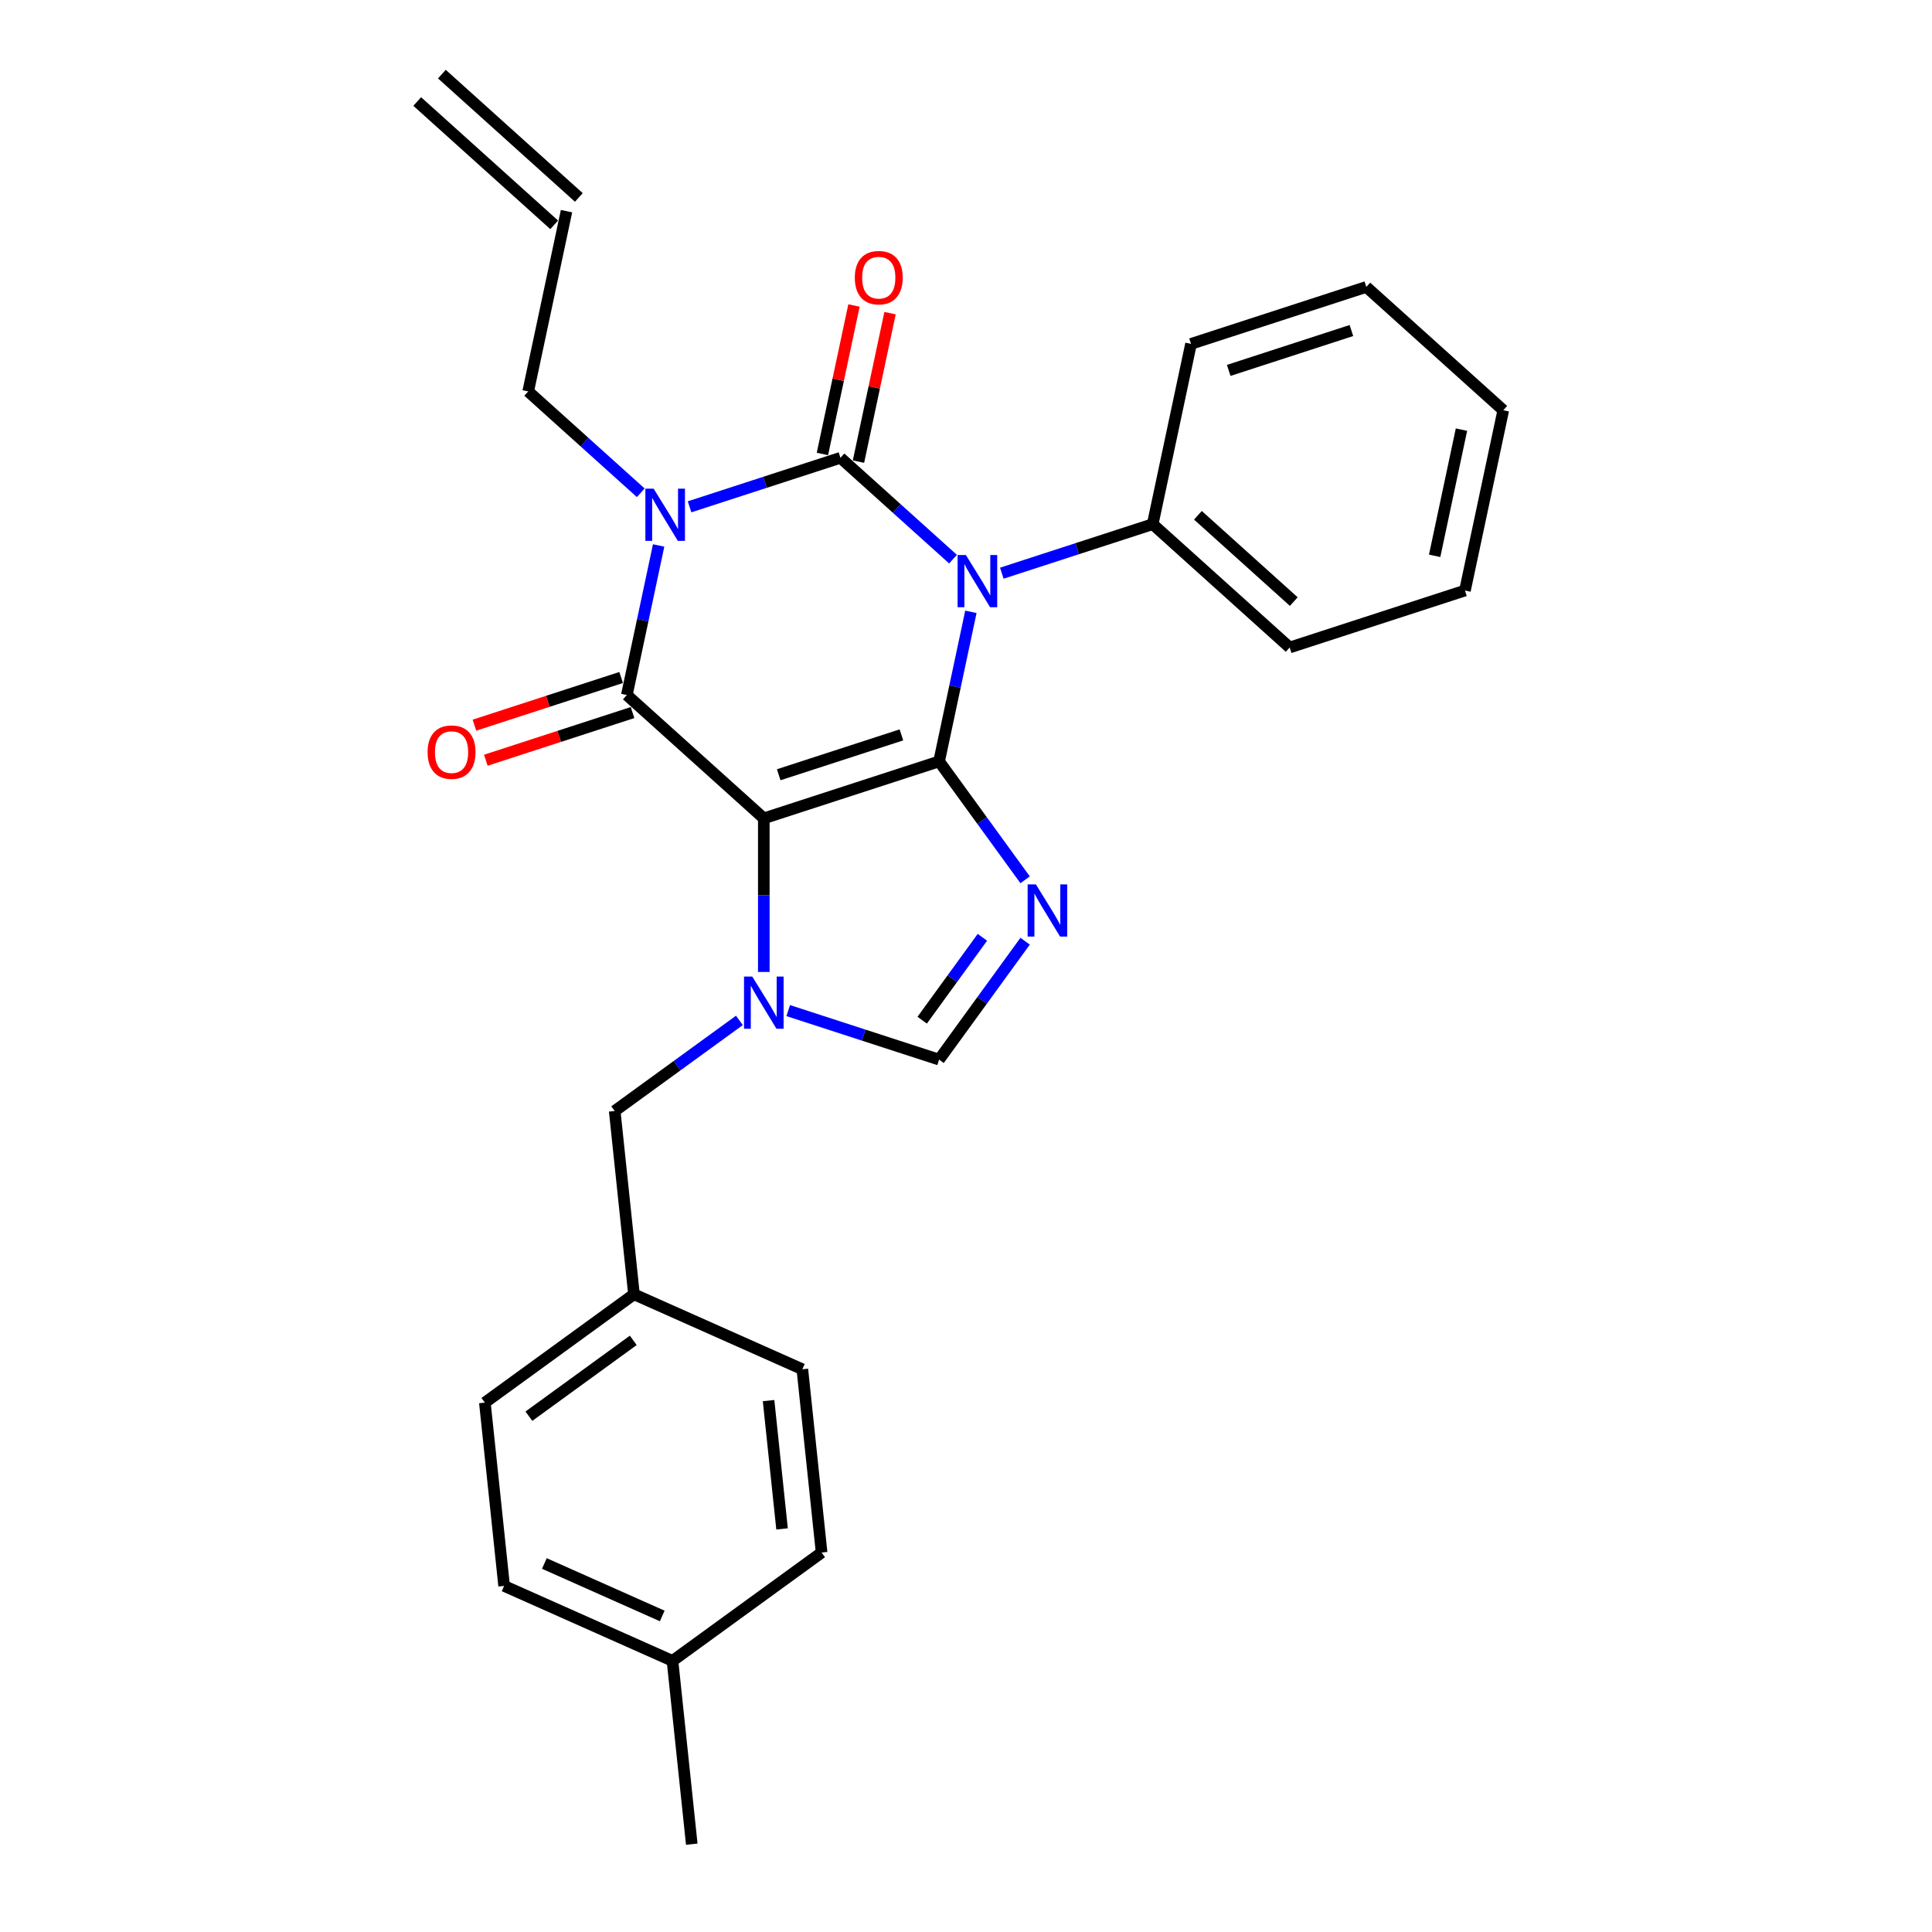 <?xml version='1.0' encoding='iso-8859-1'?>
<svg version='1.1' baseProfile='full'
              xmlns='http://www.w3.org/2000/svg'
                      xmlns:rdkit='http://www.rdkit.org/xml'
                      xmlns:xlink='http://www.w3.org/1999/xlink'
                  xml:space='preserve'
width='1000px' height='1000px' viewBox='0 0 1000 1000'>
<!-- END OF HEADER -->
<rect style='opacity:1.0;fill:#FFFFFF;stroke:none' width='1000' height='1000' x='0' y='0'> </rect>
<path class='bond-0' d='M 356.918,262.329 L 395.967,249.641' style='fill:none;fill-rule:evenodd;stroke:#0000FF;stroke-width:6px;stroke-linecap:butt;stroke-linejoin:miter;stroke-opacity:1' />
<path class='bond-0' d='M 395.967,249.641 L 435.015,236.954' style='fill:none;fill-rule:evenodd;stroke:#000000;stroke-width:6px;stroke-linecap:butt;stroke-linejoin:miter;stroke-opacity:1' />
<path class='bond-1' d='M 340.909,282.326 L 332.681,321.036' style='fill:none;fill-rule:evenodd;stroke:#0000FF;stroke-width:6px;stroke-linecap:butt;stroke-linejoin:miter;stroke-opacity:1' />
<path class='bond-1' d='M 332.681,321.036 L 324.453,359.745' style='fill:none;fill-rule:evenodd;stroke:#000000;stroke-width:6px;stroke-linecap:butt;stroke-linejoin:miter;stroke-opacity:1' />
<path class='bond-2' d='M 331.657,255.06 L 302.525,228.83' style='fill:none;fill-rule:evenodd;stroke:#0000FF;stroke-width:6px;stroke-linecap:butt;stroke-linejoin:miter;stroke-opacity:1' />
<path class='bond-2' d='M 302.525,228.83 L 273.394,202.6' style='fill:none;fill-rule:evenodd;stroke:#000000;stroke-width:6px;stroke-linecap:butt;stroke-linejoin:miter;stroke-opacity:1' />
<path class='bond-3' d='M 435.015,236.954 L 464.147,263.184' style='fill:none;fill-rule:evenodd;stroke:#000000;stroke-width:6px;stroke-linecap:butt;stroke-linejoin:miter;stroke-opacity:1' />
<path class='bond-3' d='M 464.147,263.184 L 493.279,289.414' style='fill:none;fill-rule:evenodd;stroke:#0000FF;stroke-width:6px;stroke-linecap:butt;stroke-linejoin:miter;stroke-opacity:1' />
<path class='bond-4' d='M 444.347,238.937 L 452.514,200.514' style='fill:none;fill-rule:evenodd;stroke:#000000;stroke-width:6px;stroke-linecap:butt;stroke-linejoin:miter;stroke-opacity:1' />
<path class='bond-4' d='M 452.514,200.514 L 460.681,162.09' style='fill:none;fill-rule:evenodd;stroke:#FF0000;stroke-width:6px;stroke-linecap:butt;stroke-linejoin:miter;stroke-opacity:1' />
<path class='bond-4' d='M 425.684,234.97 L 433.851,196.547' style='fill:none;fill-rule:evenodd;stroke:#000000;stroke-width:6px;stroke-linecap:butt;stroke-linejoin:miter;stroke-opacity:1' />
<path class='bond-4' d='M 433.851,196.547 L 442.018,158.123' style='fill:none;fill-rule:evenodd;stroke:#FF0000;stroke-width:6px;stroke-linecap:butt;stroke-linejoin:miter;stroke-opacity:1' />
<path class='bond-5' d='M 518.54,296.683 L 557.588,283.995' style='fill:none;fill-rule:evenodd;stroke:#0000FF;stroke-width:6px;stroke-linecap:butt;stroke-linejoin:miter;stroke-opacity:1' />
<path class='bond-5' d='M 557.588,283.995 L 596.637,271.307' style='fill:none;fill-rule:evenodd;stroke:#000000;stroke-width:6px;stroke-linecap:butt;stroke-linejoin:miter;stroke-opacity:1' />
<path class='bond-6' d='M 502.531,316.68 L 494.303,355.389' style='fill:none;fill-rule:evenodd;stroke:#0000FF;stroke-width:6px;stroke-linecap:butt;stroke-linejoin:miter;stroke-opacity:1' />
<path class='bond-6' d='M 494.303,355.389 L 486.075,394.099' style='fill:none;fill-rule:evenodd;stroke:#000000;stroke-width:6px;stroke-linecap:butt;stroke-linejoin:miter;stroke-opacity:1' />
<path class='bond-7' d='M 324.453,359.745 L 395.347,423.578' style='fill:none;fill-rule:evenodd;stroke:#000000;stroke-width:6px;stroke-linecap:butt;stroke-linejoin:miter;stroke-opacity:1' />
<path class='bond-8' d='M 321.505,350.672 L 283.535,363.01' style='fill:none;fill-rule:evenodd;stroke:#000000;stroke-width:6px;stroke-linecap:butt;stroke-linejoin:miter;stroke-opacity:1' />
<path class='bond-8' d='M 283.535,363.01 L 245.564,375.347' style='fill:none;fill-rule:evenodd;stroke:#FF0000;stroke-width:6px;stroke-linecap:butt;stroke-linejoin:miter;stroke-opacity:1' />
<path class='bond-8' d='M 327.401,368.818 L 289.431,381.155' style='fill:none;fill-rule:evenodd;stroke:#000000;stroke-width:6px;stroke-linecap:butt;stroke-linejoin:miter;stroke-opacity:1' />
<path class='bond-8' d='M 289.431,381.155 L 251.46,393.493' style='fill:none;fill-rule:evenodd;stroke:#FF0000;stroke-width:6px;stroke-linecap:butt;stroke-linejoin:miter;stroke-opacity:1' />
<path class='bond-9' d='M 328.141,669.922 L 415.29,708.724' style='fill:none;fill-rule:evenodd;stroke:#000000;stroke-width:6px;stroke-linecap:butt;stroke-linejoin:miter;stroke-opacity:1' />
<path class='bond-10' d='M 328.141,669.922 L 250.963,725.995' style='fill:none;fill-rule:evenodd;stroke:#000000;stroke-width:6px;stroke-linecap:butt;stroke-linejoin:miter;stroke-opacity:1' />
<path class='bond-10' d='M 327.779,693.769 L 273.755,733.02' style='fill:none;fill-rule:evenodd;stroke:#000000;stroke-width:6px;stroke-linecap:butt;stroke-linejoin:miter;stroke-opacity:1' />
<path class='bond-11' d='M 328.141,669.922 L 318.169,575.048' style='fill:none;fill-rule:evenodd;stroke:#000000;stroke-width:6px;stroke-linecap:butt;stroke-linejoin:miter;stroke-opacity:1' />
<path class='bond-12' d='M 395.347,423.578 L 486.075,394.099' style='fill:none;fill-rule:evenodd;stroke:#000000;stroke-width:6px;stroke-linecap:butt;stroke-linejoin:miter;stroke-opacity:1' />
<path class='bond-12' d='M 403.06,401.011 L 466.57,380.375' style='fill:none;fill-rule:evenodd;stroke:#000000;stroke-width:6px;stroke-linecap:butt;stroke-linejoin:miter;stroke-opacity:1' />
<path class='bond-13' d='M 395.347,423.578 L 395.347,463.33' style='fill:none;fill-rule:evenodd;stroke:#000000;stroke-width:6px;stroke-linecap:butt;stroke-linejoin:miter;stroke-opacity:1' />
<path class='bond-13' d='M 395.347,463.33 L 395.347,503.082' style='fill:none;fill-rule:evenodd;stroke:#0000FF;stroke-width:6px;stroke-linecap:butt;stroke-linejoin:miter;stroke-opacity:1' />
<path class='bond-14' d='M 486.075,394.099 L 508.338,424.741' style='fill:none;fill-rule:evenodd;stroke:#000000;stroke-width:6px;stroke-linecap:butt;stroke-linejoin:miter;stroke-opacity:1' />
<path class='bond-14' d='M 508.338,424.741 L 530.601,455.384' style='fill:none;fill-rule:evenodd;stroke:#0000FF;stroke-width:6px;stroke-linecap:butt;stroke-linejoin:miter;stroke-opacity:1' />
<path class='bond-15' d='M 530.601,487.17 L 508.338,517.812' style='fill:none;fill-rule:evenodd;stroke:#0000FF;stroke-width:6px;stroke-linecap:butt;stroke-linejoin:miter;stroke-opacity:1' />
<path class='bond-15' d='M 508.338,517.812 L 486.075,548.454' style='fill:none;fill-rule:evenodd;stroke:#000000;stroke-width:6px;stroke-linecap:butt;stroke-linejoin:miter;stroke-opacity:1' />
<path class='bond-15' d='M 508.486,485.148 L 492.902,506.598' style='fill:none;fill-rule:evenodd;stroke:#0000FF;stroke-width:6px;stroke-linecap:butt;stroke-linejoin:miter;stroke-opacity:1' />
<path class='bond-15' d='M 492.902,506.598 L 477.318,528.047' style='fill:none;fill-rule:evenodd;stroke:#000000;stroke-width:6px;stroke-linecap:butt;stroke-linejoin:miter;stroke-opacity:1' />
<path class='bond-16' d='M 486.075,548.454 L 447.026,535.767' style='fill:none;fill-rule:evenodd;stroke:#000000;stroke-width:6px;stroke-linecap:butt;stroke-linejoin:miter;stroke-opacity:1' />
<path class='bond-16' d='M 447.026,535.767 L 407.978,523.079' style='fill:none;fill-rule:evenodd;stroke:#0000FF;stroke-width:6px;stroke-linecap:butt;stroke-linejoin:miter;stroke-opacity:1' />
<path class='bond-17' d='M 382.717,528.152 L 350.443,551.6' style='fill:none;fill-rule:evenodd;stroke:#0000FF;stroke-width:6px;stroke-linecap:butt;stroke-linejoin:miter;stroke-opacity:1' />
<path class='bond-17' d='M 350.443,551.6 L 318.169,575.048' style='fill:none;fill-rule:evenodd;stroke:#000000;stroke-width:6px;stroke-linecap:butt;stroke-linejoin:miter;stroke-opacity:1' />
<path class='bond-18' d='M 348.084,859.671 L 260.935,820.87' style='fill:none;fill-rule:evenodd;stroke:#000000;stroke-width:6px;stroke-linecap:butt;stroke-linejoin:miter;stroke-opacity:1' />
<path class='bond-18' d='M 342.772,836.421 L 281.768,809.26' style='fill:none;fill-rule:evenodd;stroke:#000000;stroke-width:6px;stroke-linecap:butt;stroke-linejoin:miter;stroke-opacity:1' />
<path class='bond-19' d='M 348.084,859.671 L 358.056,954.545' style='fill:none;fill-rule:evenodd;stroke:#000000;stroke-width:6px;stroke-linecap:butt;stroke-linejoin:miter;stroke-opacity:1' />
<path class='bond-20' d='M 348.084,859.671 L 425.262,803.598' style='fill:none;fill-rule:evenodd;stroke:#000000;stroke-width:6px;stroke-linecap:butt;stroke-linejoin:miter;stroke-opacity:1' />
<path class='bond-21' d='M 425.262,803.598 L 415.29,708.724' style='fill:none;fill-rule:evenodd;stroke:#000000;stroke-width:6px;stroke-linecap:butt;stroke-linejoin:miter;stroke-opacity:1' />
<path class='bond-21' d='M 404.792,791.361 L 397.811,724.949' style='fill:none;fill-rule:evenodd;stroke:#000000;stroke-width:6px;stroke-linecap:butt;stroke-linejoin:miter;stroke-opacity:1' />
<path class='bond-22' d='M 299.611,102.198 L 228.717,38.365' style='fill:none;fill-rule:evenodd;stroke:#000000;stroke-width:6px;stroke-linecap:butt;stroke-linejoin:miter;stroke-opacity:1' />
<path class='bond-22' d='M 286.845,116.377 L 215.951,52.544' style='fill:none;fill-rule:evenodd;stroke:#000000;stroke-width:6px;stroke-linecap:butt;stroke-linejoin:miter;stroke-opacity:1' />
<path class='bond-23' d='M 293.228,109.288 L 273.394,202.6' style='fill:none;fill-rule:evenodd;stroke:#000000;stroke-width:6px;stroke-linecap:butt;stroke-linejoin:miter;stroke-opacity:1' />
<path class='bond-24' d='M 596.637,271.307 L 667.531,335.14' style='fill:none;fill-rule:evenodd;stroke:#000000;stroke-width:6px;stroke-linecap:butt;stroke-linejoin:miter;stroke-opacity:1' />
<path class='bond-24' d='M 620.038,266.704 L 669.663,311.387' style='fill:none;fill-rule:evenodd;stroke:#000000;stroke-width:6px;stroke-linecap:butt;stroke-linejoin:miter;stroke-opacity:1' />
<path class='bond-25' d='M 596.637,271.307 L 616.471,177.995' style='fill:none;fill-rule:evenodd;stroke:#000000;stroke-width:6px;stroke-linecap:butt;stroke-linejoin:miter;stroke-opacity:1' />
<path class='bond-26' d='M 667.531,335.14 L 758.259,305.661' style='fill:none;fill-rule:evenodd;stroke:#000000;stroke-width:6px;stroke-linecap:butt;stroke-linejoin:miter;stroke-opacity:1' />
<path class='bond-27' d='M 758.259,305.661 L 778.093,212.349' style='fill:none;fill-rule:evenodd;stroke:#000000;stroke-width:6px;stroke-linecap:butt;stroke-linejoin:miter;stroke-opacity:1' />
<path class='bond-27' d='M 742.571,287.697 L 756.455,222.379' style='fill:none;fill-rule:evenodd;stroke:#000000;stroke-width:6px;stroke-linecap:butt;stroke-linejoin:miter;stroke-opacity:1' />
<path class='bond-28' d='M 778.093,212.349 L 707.199,148.516' style='fill:none;fill-rule:evenodd;stroke:#000000;stroke-width:6px;stroke-linecap:butt;stroke-linejoin:miter;stroke-opacity:1' />
<path class='bond-29' d='M 707.199,148.516 L 616.471,177.995' style='fill:none;fill-rule:evenodd;stroke:#000000;stroke-width:6px;stroke-linecap:butt;stroke-linejoin:miter;stroke-opacity:1' />
<path class='bond-29' d='M 699.486,171.083 L 635.976,191.719' style='fill:none;fill-rule:evenodd;stroke:#000000;stroke-width:6px;stroke-linecap:butt;stroke-linejoin:miter;stroke-opacity:1' />
<path class='bond-30' d='M 260.935,820.87 L 250.963,725.995' style='fill:none;fill-rule:evenodd;stroke:#000000;stroke-width:6px;stroke-linecap:butt;stroke-linejoin:miter;stroke-opacity:1' />
<path  class='atom-0' d='M 338.316 252.925
L 347.168 267.234
Q 348.046 268.646, 349.458 271.203
Q 350.87 273.759, 350.946 273.912
L 350.946 252.925
L 354.533 252.925
L 354.533 279.941
L 350.832 279.941
L 341.33 264.296
Q 340.224 262.464, 339.041 260.366
Q 337.896 258.267, 337.552 257.618
L 337.552 279.941
L 334.042 279.941
L 334.042 252.925
L 338.316 252.925
' fill='#0000FF'/>
<path  class='atom-2' d='M 499.937 287.278
L 508.79 301.588
Q 509.668 303, 511.08 305.556
Q 512.491 308.113, 512.568 308.266
L 512.568 287.278
L 516.155 287.278
L 516.155 314.295
L 512.453 314.295
L 502.952 298.65
Q 501.845 296.818, 500.662 294.719
Q 499.517 292.621, 499.174 291.972
L 499.174 314.295
L 495.663 314.295
L 495.663 287.278
L 499.937 287.278
' fill='#0000FF'/>
<path  class='atom-4' d='M 221.324 389.301
Q 221.324 382.814, 224.529 379.189
Q 227.735 375.564, 233.725 375.564
Q 239.716 375.564, 242.922 379.189
Q 246.127 382.814, 246.127 389.301
Q 246.127 395.864, 242.884 399.604
Q 239.64 403.305, 233.725 403.305
Q 227.773 403.305, 224.529 399.604
Q 221.324 395.902, 221.324 389.301
M 233.725 400.252
Q 237.847 400.252, 240.06 397.505
Q 242.311 394.719, 242.311 389.301
Q 242.311 383.997, 240.06 381.326
Q 237.847 378.616, 233.725 378.616
Q 229.604 378.616, 227.353 381.287
Q 225.14 383.959, 225.14 389.301
Q 225.14 394.757, 227.353 397.505
Q 229.604 400.252, 233.725 400.252
' fill='#FF0000'/>
<path  class='atom-5' d='M 442.448 143.718
Q 442.448 137.231, 445.653 133.606
Q 448.859 129.98, 454.849 129.98
Q 460.84 129.98, 464.046 133.606
Q 467.251 137.231, 467.251 143.718
Q 467.251 150.281, 464.008 154.02
Q 460.764 157.722, 454.849 157.722
Q 448.897 157.722, 445.653 154.02
Q 442.448 150.319, 442.448 143.718
M 454.849 154.669
Q 458.971 154.669, 461.184 151.922
Q 463.435 149.136, 463.435 143.718
Q 463.435 138.414, 461.184 135.742
Q 458.971 133.033, 454.849 133.033
Q 450.728 133.033, 448.477 135.704
Q 446.264 138.375, 446.264 143.718
Q 446.264 149.174, 448.477 151.922
Q 450.728 154.669, 454.849 154.669
' fill='#FF0000'/>
<path  class='atom-9' d='M 536.176 457.768
L 545.029 472.078
Q 545.907 473.49, 547.318 476.047
Q 548.73 478.603, 548.807 478.756
L 548.807 457.768
L 552.394 457.768
L 552.394 484.785
L 548.692 484.785
L 539.191 469.14
Q 538.084 467.308, 536.901 465.209
Q 535.756 463.111, 535.413 462.462
L 535.413 484.785
L 531.902 484.785
L 531.902 457.768
L 536.176 457.768
' fill='#0000FF'/>
<path  class='atom-11' d='M 389.375 505.467
L 398.228 519.776
Q 399.106 521.188, 400.518 523.745
Q 401.929 526.302, 402.006 526.454
L 402.006 505.467
L 405.593 505.467
L 405.593 532.483
L 401.891 532.483
L 392.39 516.838
Q 391.283 515.007, 390.1 512.908
Q 388.955 510.809, 388.612 510.16
L 388.612 532.483
L 385.101 532.483
L 385.101 505.467
L 389.375 505.467
' fill='#0000FF'/>
</svg>
